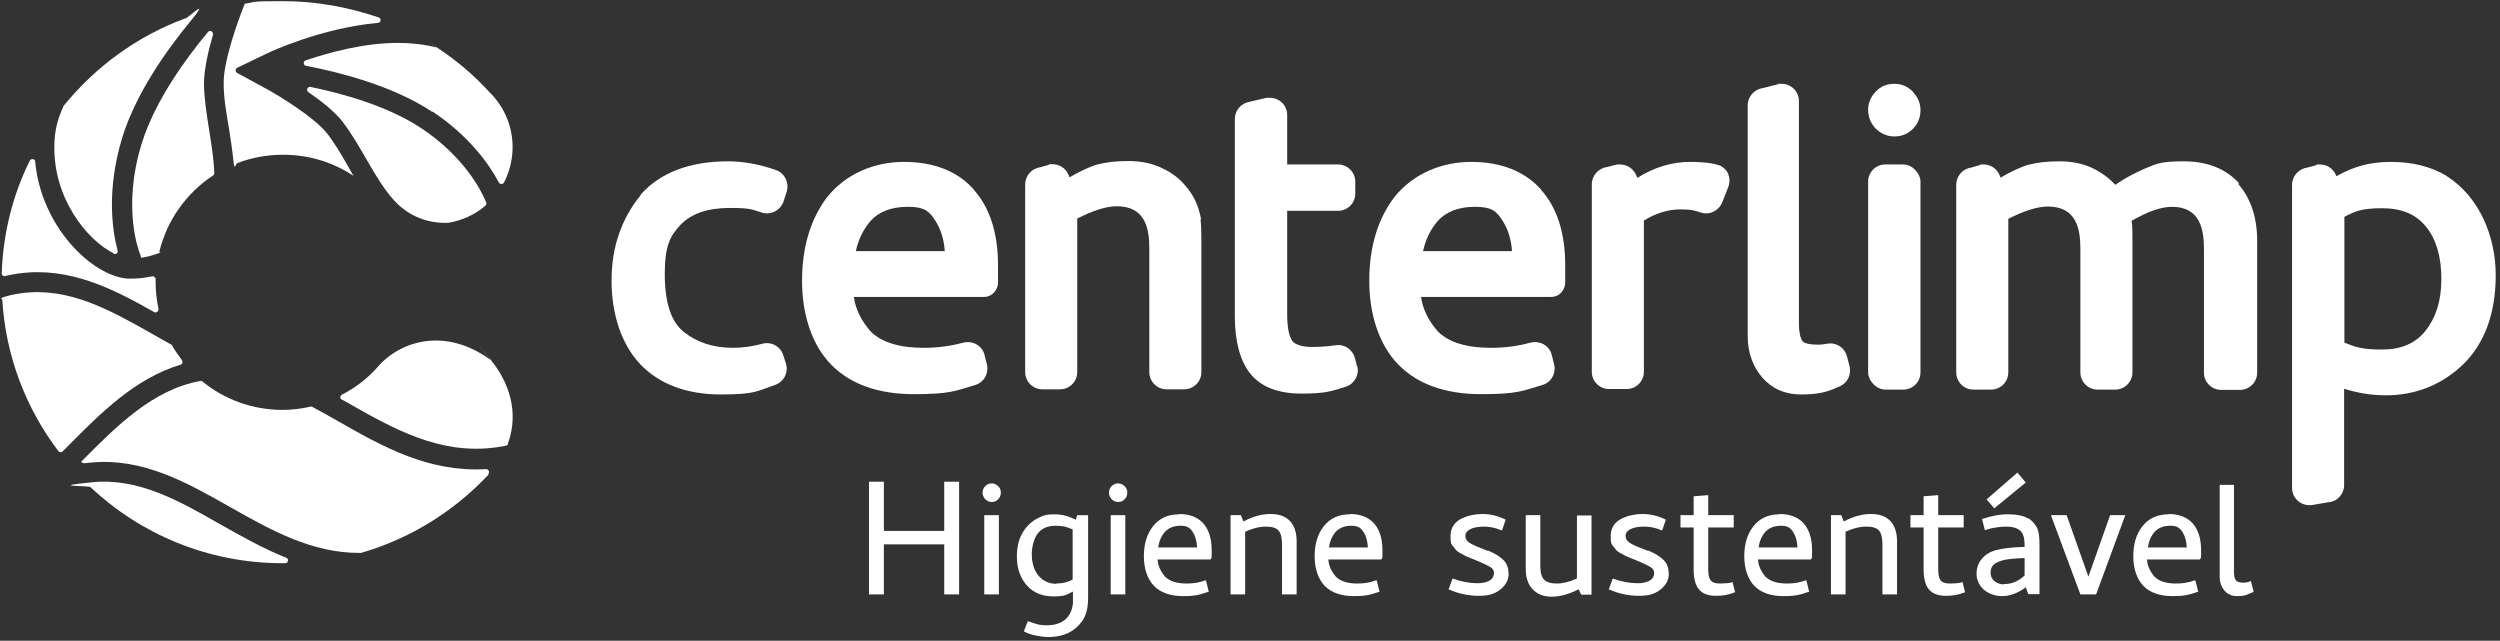 <svg xmlns="http://www.w3.org/2000/svg" viewBox="0 0 874 224"><rect x="0" y="0" width="874" height="224" fill="#333333" stroke="none"/><defs><style>      .cls-1 {        fill: #fff;      }    </style></defs><g><g id="Camada_1"><g id="Camada_1-2" data-name="Camada_1"><g><polygon class="cls-1" points="330.1 185.6 309 185.6 309 168.4 303.8 168.4 303.8 207.8 309 207.8 309 190.3 330.1 190.3 330.1 207.8 335.3 207.8 335.3 168.4 330.1 168.4 330.1 185.6"></polygon><path class="cls-1" d="M346.7,169c-.9,0-1.7.3-2.3,1-.6.6-.9,1.4-.9,2.2s.3,1.6.9,2.3c.6.6,1.4,1,2.3,1s1.7-.3,2.3-1c.6-.6.9-1.4.9-2.3s-.3-1.6-.9-2.2c-.6-.6-1.4-1-2.2-1h0Z"></path><rect class="cls-1" x="344.1" y="180.1" width="5.1" height="27.7"></rect><path class="cls-1" d="M376.1,181.7l-1.1-.5c-2.1-1-4.2-1.4-6.5-1.4s-3.5.3-4.7.9c-2.6,1.1-4.6,2.8-6.1,5.2s-2.2,5.3-2.2,8.7.8,6.3,2.5,8.8c2.3,3.4,5.8,5.1,10.2,5.1s4.6-.6,6.9-1.7v4.2c-.3,2.4-1.2,4.3-2.7,5.6-1.6,1.3-3.7,2-6.5,2s-3.7-.5-6.4-1.4h-.2l-1.4,3.6h.2c1.1.6,2.5,1.1,4.1,1.4,1.5.3,3,.5,4.3.5,2.1,0,4-.3,5.7-.9,1.7-.6,3.1-1.5,4.3-2.6,1.4-1.3,2.4-2.7,3-4.3.6-1.5.9-3.6.9-6.1v-28.7h-3.8l-.5,1.6h0ZM369.3,204.1c-1.5,0-2.8-.3-4-1-1.4-.7-2.5-1.9-3.4-3.6-.8-1.7-1.2-3.6-1.2-5.8s.7-5.4,2.1-7.2,3.5-2.7,6.2-2.7,4,.4,6,1.3v17.5c-1.6.9-3.6,1.4-5.8,1.4h0Z"></path><path class="cls-1" d="M390.9,169c-.9,0-1.7.3-2.3,1-.6.6-.9,1.4-.9,2.2s.3,1.6.9,2.3c.6.6,1.4,1,2.3,1s1.7-.3,2.3-1c.6-.6.9-1.4.9-2.3s-.3-1.6-.9-2.2c-.6-.6-1.4-1-2.2-1h0Z"></path><rect class="cls-1" x="388.3" y="180.1" width="5.1" height="27.7"></rect><path class="cls-1" d="M412.3,179.8c-4,0-7.1,1.4-9.3,4.3-2.1,2.7-3.1,6.2-3.1,10.4s1.2,7.9,3.5,10.3c2.3,2.4,5.8,3.6,10.2,3.6s5.9-.5,8.8-1.5h.2l-1-4h-.3c-2,.8-4.2,1.1-6.5,1.1-3.4,0-5.9-.8-7.5-2.4-1.6-1.9-2.5-3.9-2.6-6h18.5l.4-.7v-2.6c0-4-1-7.1-2.9-9.3-2-2.2-4.8-3.3-8.5-3.3h0ZM404.9,191.4c.3-2.2,1.1-4,2.3-5.4,1.3-1.4,3.1-2.2,5.5-2.2s3.3.7,4.3,2.2c.9,1.4,1.4,3.2,1.5,5.4h-13.6,0Z"></path><path class="cls-1" d="M444.1,179.7c-3.1,0-6.2.9-9.4,2.6l-.9-2.2h-3.6v27.7h5.1v-21.9c2.6-1.2,5-1.8,7.3-1.8s3.6.5,4.4,1.4,1.2,2.6,1.2,4.8v17.5h5.1v-18.7c0-2.9-.8-5.3-2.3-6.9-1.6-1.7-3.8-2.5-6.8-2.5h-.1Z"></path><path class="cls-1" d="M472,179.8c-4,0-7.1,1.4-9.3,4.3-2.1,2.7-3.1,6.2-3.1,10.4s1.2,7.9,3.5,10.3c2.3,2.4,5.8,3.6,10.2,3.6s5.9-.5,8.8-1.5h.2l-1-4h-.3c-2,.8-4.2,1.1-6.5,1.1-3.4,0-5.9-.8-7.5-2.4-1.6-1.9-2.5-3.9-2.6-6h18.5l.4-.7v-2.6c0-4-1-7.1-2.9-9.3-2-2.2-4.8-3.3-8.5-3.3h0ZM464.6,191.4c.3-2.2,1.1-4,2.3-5.4,1.3-1.4,3.1-2.2,5.5-2.2s3.3.7,4.3,2.2c.9,1.4,1.4,3.2,1.5,5.4h-13.6,0Z"></path><path class="cls-1" d="M520.2,192.6l-2.3-.9c-2.1-.8-3.6-1.5-4.4-2.1-.8-.6-1.2-1.3-1.2-2.3s.6-1.7,1.7-2.3c1.2-.6,2.8-.9,4.8-.9s4,.4,6.1,1.3h.2c0,.1,1.3-3.8,1.3-3.8h-.2c-2.6-1.3-5.3-1.9-7.9-1.9s-5.7.6-7.9,1.9c-2.2,1.3-3.3,3.2-3.3,5.9s.3,2.7,1,3.6c.6.9,1.3,1.7,2.1,2.1s1.7,1,2.9,1.5l2.7,1.1c2.7,1.1,4.5,2,5.3,2.5s1.2,1.2,1.2,2.1-.5,2-1.6,2.6-2.5.9-4.1.9c-2.7,0-5.6-.5-8.6-1.6h-.2l-1.4,3.8h.2c3.4,1.5,6.9,2.2,10.4,2.2s5.6-.7,7.5-2.2,2.9-3.3,2.9-5.3-.5-3.6-1.6-4.8-2.9-2.4-5.5-3.5h-.1Z"></path><path class="cls-1" d="M551.4,202.2c-2.6,1.2-5.1,1.8-7.2,1.8s-3.6-.5-4.4-1.4c-.9-.9-1.3-2.5-1.3-4.8v-17.7h-5.1v18.9c0,2.9.8,5.3,2.4,7,1.6,1.7,3.8,2.6,6.7,2.6s6.1-.9,9.4-2.6l.9,1.9h3.6v-27.7h-5.1v22.1h0Z"></path><path class="cls-1" d="M576.2,192.6l-2.3-.9c-2.1-.8-3.6-1.5-4.4-2.1-.8-.6-1.2-1.3-1.2-2.3s.6-1.7,1.7-2.3c1.2-.6,2.8-.9,4.8-.9s4,.4,6.1,1.3h.2c0,.1,1.3-3.8,1.3-3.8h-.2c-2.6-1.3-5.3-1.9-7.9-1.9s-5.7.6-7.9,1.9c-2.2,1.3-3.3,3.2-3.3,5.9s.3,2.7,1,3.6c.6.9,1.3,1.7,2.1,2.1.8.4,1.7,1,2.9,1.5l2.7,1.1c2.7,1.1,4.5,2,5.3,2.5s1.2,1.2,1.2,2.1-.5,2-1.6,2.6-2.5.9-4.1.9c-2.7,0-5.6-.5-8.6-1.6h-.2l-1.4,3.8h.2c3.4,1.5,6.9,2.2,10.4,2.2s5.6-.7,7.5-2.2,2.9-3.3,2.9-5.3-.5-3.6-1.6-4.8-2.9-2.4-5.5-3.5h-.1Z"></path><path class="cls-1" d="M605.5,203.6c-1.2.3-2.7.4-4.3.4s-2.7-.4-3.2-1.2c-.6-.8-.8-2.1-.8-4v-14.4h8.9v-4.3h-8.9v-7l-5.1.4v6.6h-4.6v4.3h4.6v14.7c0,3.1.6,5.4,1.8,6.9s3.2,2.3,6,2.3,4.4-.4,6.5-1.2h.2l-.9-3.6h-.2Z"></path><path class="cls-1" d="M622.2,179.8c-4,0-7.1,1.4-9.3,4.3-2.1,2.7-3.1,6.2-3.1,10.4s1.2,7.9,3.5,10.3c2.3,2.4,5.8,3.6,10.2,3.6s5.9-.5,8.8-1.5h.2l-1-4h-.3c-2,.8-4.2,1.1-6.5,1.1-3.4,0-5.9-.8-7.5-2.4-1.6-1.9-2.5-3.9-2.6-6h18.5l.4-.7v-2.6c0-4-1-7.1-2.9-9.3-2-2.2-4.8-3.3-8.5-3.3h0ZM614.8,191.4c.3-2.2,1.1-4,2.3-5.4,1.3-1.4,3.1-2.2,5.5-2.2s3.3.7,4.3,2.2c.9,1.4,1.4,3.2,1.5,5.4h-13.6Z"></path><path class="cls-1" d="M654,179.7c-3.1,0-6.2.9-9.4,2.6l-.9-2.2h-3.6v27.7h5.1v-21.9c2.6-1.2,5-1.8,7.3-1.8s3.6.5,4.4,1.4c.8.9,1.2,2.6,1.2,4.8v17.5h5.1v-18.7c0-2.9-.8-5.3-2.3-6.9-1.6-1.7-3.8-2.5-6.8-2.5h0Z"></path><path class="cls-1" d="M685.9,203.6c-1.2.3-2.7.4-4.3.4s-2.7-.4-3.2-1.2c-.6-.8-.8-2.1-.8-4v-14.4h8.9v-4.3h-8.9v-7l-5.1.4v6.6h-4.6v4.3h4.6v14.7c0,3.1.6,5.4,1.8,6.9s3.2,2.3,6,2.3,4.4-.4,6.5-1.2h.2l-.9-3.6h-.2Z"></path><polygon class="cls-1" points="708.2 168.7 705.3 165.2 694.5 174.6 697.2 177.7 708.2 168.7"></polygon><path class="cls-1" d="M709.1,181.3h0c-1.6-1-4-1.5-7.1-1.5s-5.8.6-8.9,1.6h-.2l1,3.9h.2c1.1-.4,2.3-.7,3.7-.9s2.6-.3,3.5-.3c3.3,0,5.3,1,6,3,.4.9.5,2.2.5,4.1-4.2.1-7.6.5-9.9,1.1-1.9.5-3.6,1.4-4.9,2.9-1.3,1.4-2,3.3-2,5.4s.9,4.1,2.6,5.6c1.7,1.4,3.9,2.2,6.4,2.2s5.5-1,8.2-3.1l.9,2.4h3.9v-17.8c0-2.3-.3-4.1-.8-5.3-.6-1.2-1.6-2.4-3-3.4h-.1ZM700.6,204.3c-1.3,0-2.4-.4-3.3-1.1-.9-.7-1.4-1.7-1.4-3s.4-2.2,1.2-2.9,2.1-1.2,3.8-1.6c1.5-.3,3.8-.5,6.9-.6v6.1c-1,.9-2.1,1.7-3.3,2.2-1.1.5-2.5.8-4,.8h0Z"></path><polygon class="cls-1" points="730.1 201.6 730.1 201.6 722.5 180.1 717 180.1 727.3 207.8 732.8 207.8 743 180.1 737.7 180.1 730.1 201.6"></polygon><path class="cls-1" d="M758.2,179.8c-4,0-7.1,1.4-9.3,4.3-2.1,2.7-3.1,6.2-3.1,10.4s1.2,7.9,3.5,10.3c2.3,2.4,5.8,3.6,10.2,3.6s5.9-.5,8.8-1.5h.2l-1-4h-.3c-2,.8-4.2,1.1-6.5,1.1-3.4,0-5.9-.8-7.5-2.4-1.6-1.9-2.5-3.9-2.6-6h18.5l.4-.7v-2.6c0-4-1-7.1-2.9-9.3-2-2.2-4.8-3.3-8.5-3.3h0ZM750.9,191.4c.3-2.2,1.1-4,2.3-5.4,1.3-1.4,3.1-2.2,5.5-2.2s3.3.7,4.3,2.2c.9,1.4,1.4,3.2,1.5,5.4h-13.6Z"></path><path class="cls-1" d="M787,203.2h-.3c-.9.4-1.7.5-2.3.5-1.5,0-2.4-.3-2.8-.9-.4-.6-.6-1.5-.6-2.8v-30.5h-5v32.1c0,2,.6,3.6,1.7,4.9,1.1,1.3,2.6,1.9,4.4,1.9s2.9-.2,3.9-.7c1.3-.5,1.6-.7,1.7-.7h.2l-1-3.9h0Z"></path></g><g><path class="cls-1" d="M171.3,125.7c-15.2-11.1-31.3-7.1-39.8,3.2-8.5,10.3,0,0,0,0-3.4,3.7-7.5,6.8-12,9.1-.7.4-.7,1.4,0,1.7s1.5.8,2.2,1.2c15.7,8.9,32,18.2,51.7,15.5,1.1-.2,2.3-.3,3.4-.6s.6-.3.7-.6c3.2-8.5,2.4-19.1-6-29.5s-.1,0-.2-.2v.2Z"></path><path class="cls-1" d="M60.3,120.9c0-.2-.2-.3-.4-.4-2.1-1.2-4.2-2.3-6.2-3.5-15.2-8.6-29.5-16.7-46.2-14.5-2.1.3-4.1.7-6,1.3s-.8.6-.7,1c1.2,19.8,8.3,38,19.6,52.9.4.5,1.1.5,1.5.1s1.1-1.1,1.6-1.6c11.7-11.8,23.7-23.9,39.6-28.7.7-.2.9-1,.5-1.6-1.2-1.6-2.4-3.3-3.4-5h.1Z"></path><path class="cls-1" d="M151.2,39c12.9,8.6,19.8,18.4,23.2,24.8.4.7,1.4.7,1.8,0,1.9-3.7,3-7.9,3-12.4,0-7.5-3.1-14.3-8.1-19.2-5.4-5.9-11.5-11.1-18.2-15.5s-.2-.1-.3-.1c-4.3-1.1-8.9-1.6-13.4-1.6-12,0-24,3.3-32.3,6.1-1,.3-.9,1.7,0,1.9,11.1,2.1,30.2,6.8,44.2,16.1h0Z"></path><path class="cls-1" d="M170.7,165.7c.6-.7.1-1.7-.8-1.7-20.1,1.2-36.2-7.9-51.8-16.8-3-1.7-6-3.4-9-5-.2-.1-.4-.1-.7,0-3.1.7-6.3,1.1-9.6,1.1-10.6,0-20.4-3.7-28-9.9-.2-.2-.5-.3-.8-.2-16.6,3-29.3,15.8-41.5,28.1-.3.3.6.8,1.4.6.7,0,1.3-.2,2-.2,18.2-1.7,33.6,7.1,48.6,15.6,14,7.9,28.4,16.1,45.4,16h.3c17.3-5,32.6-14.6,44.6-27.4v-.2Z"></path><path class="cls-1" d="M39.7,88.7c.8.4,1.7-.3,1.4-1.2-1.8-6.7-4-21,1.7-39.6,4.8-15.4,15.5-30.4,23.4-40s-.2-1.9-1.1-1.6c-17,6.2-31.8,17-43,30.9v.2c-2,4.2-3.1,8.7-3.1,13.7-.3,18.2,11.3,32.8,20.8,37.5h-.1Z"></path><path class="cls-1" d="M77,183.3c-14.7-8.4-28.7-16.3-44.8-14.7s-1.2,1.1-.6,1.7c17.6,16.5,41.2,26.6,67.2,26.6h.9c1.1,0,1.4-1.5.4-1.9-8.1-3.2-15.6-7.5-23.1-11.7h0Z"></path><path class="cls-1" d="M85.3,2c-2,5-7.3,19.5-7.1,27.4,0,4.8.9,9.8,1.8,15.2.6,3.8,1.2,7.7,1.6,11.6s.7,1.1,1.4.8c5-1.9,10.3-2.9,16-2.9,9.1,0,17.6,2.7,24.6,7.4-.5-.9-1.1-1.8-1.6-2.8-2.5-4.4-4.9-8.5-7.6-12-4.5-5.7-16.8-13.2-21.2-15.6l-10.3-5.6c-.7-.4-.7-1.4,0-1.8l10.6-5.1c.8-.4,18.7-8.8,38.6-10.6,1.1,0,1.3-1.6.3-1.9C121.8,2.5,110.6.4,98.8.4s-9,.3-13.3.9c0,.2,0,.5-.2.7Z"></path><path class="cls-1" d="M6.6,95.6c17.7-2.4,32.8,5.3,47.3,13.5.7.4,1.6-.2,1.5-1.1-.6-3-1-6.1-1-9.3v-1.1c0-.6-.6-1.1-1.2-1-2.4.5-4.7.8-6.9.8s-1.2,0-1.7,0c-12.4-.9-30.2-18.1-32.3-40.9,0-1-1.5-1.2-1.9-.3C4.5,68.1,1.1,81.4.6,95.5c0,.7.6,1.2,1.2,1,1.5-.4,3.1-.6,4.7-.9h0Z"></path><path class="cls-1" d="M119.7,42.5c6.7,8.6,11.3,20.2,18.2,27.7,5.5,5.9,12.3,7.9,18.6,7.7h.2c4.9-.8,9.4-2.9,13-6,.3-.3.4-.7.3-1.1-1.8-4.4-7.8-16-22.6-25.9-11.8-7.9-28.1-12.3-38.8-14.5-1.1-.2-1.7,1.2-.8,1.8,4.5,3.1,9.2,6.8,12,10.4h0Z"></path><path class="cls-1" d="M74.4,12.1c.3-1-1-1.8-1.7-.9-7.6,9.1-18.5,24-23.1,38.8-7.2,23-.7,38.8-.6,38.9.2.4.2.8.3,1.2,1.8-.2,3.7-.7,5.7-1.4s.6-.4.7-.7c2.7-11.1,9.5-20.5,18.7-26.6.3-.2.5-.5.5-.9-.3-9.8-3.4-20.9-3.6-31.1,0-5,1.5-11.6,3.2-17.4h-.1Z"></path></g><g><path class="cls-1" d="M273.8,124.1c-1-3.1-4.3-4.8-7.4-3.9-3.3.9-6.7,1.4-10.2,1.4-6.8,0-12.6-1.9-17.2-5.6-4.4-3.5-6.6-10.3-6.6-20.2s1.9-13.4,5.6-17.3c3.7-3.8,9.4-5.8,17.1-5.8s7.8.6,11.2,1.6c3.1,1,6.5-.7,7.6-3.8l1.1-3.4c1-3.1-.6-6.5-3.6-7.6h0c-5.6-2-11.3-3.1-16.9-3.1-13.3,0-23.6,3.9-30.5,11.6v.2c-6.8,8.3-10.2,18.3-10.2,29.9s3.4,22.2,10,29.2c6.7,7,16.2,10.6,28.2,10.6s12.4-1.1,18.9-3.3c3.2-1.1,4.9-4.5,3.8-7.7,0,0-.9-2.8-.9-2.8Z"></path><path class="cls-1" d="M474.4,128.1l-.7-2.9c-.8-3-3.7-5-6.8-4.5-2.5.4-5.4.6-8.4.6s-5.8-.8-6.7-2.1c-1.2-1.7-1.8-4.9-1.8-9.3v-36.2h17.8c3.3,0,6-2.7,6-6v-4.2c0-3.3-2.7-6-6-6h-17.8v-17.3c0-1.7-.7-3.3-1.9-4.4-1.2-1.1-2.8-1.7-4.6-1.6-.2,0-.5,0-.7,0l-6,1.4c-2.9.5-5.1,3-5.1,6v69c0,8.7,1.8,15.4,5.3,19.9,3.7,4.7,9.7,7.1,18,7.1s10.4-.8,15.5-2.4c3-1,4.8-4.1,4-7.2h0Z"></path><path class="cls-1" d="M340.4,66.2c-5.7-6.4-14-9.6-24.4-9.6s-20.4,4.2-26.9,12.4c-5.8,7.7-8.7,17.5-8.7,29.2s3.4,22.3,10.1,29.2,16.5,10.4,29,10.4,14.4-1.1,21.4-3.2c3.1-.9,4.9-4.1,4.1-7.3l-.8-3.2c-.4-1.6-1.4-2.9-2.8-3.7-1.4-.8-3.1-1-4.7-.6-4.4,1.2-9,1.8-13.8,1.8-8.4,0-14.6-1.9-18.4-5.6-3.4-3.8-5.4-7.9-6-12.2h45.6c1.7,0,3.3-1,4.1-2.5l.2-.4c.3-.6.5-1.3.5-2v-6.3c0-11.2-2.9-20.1-8.5-26.3h0ZM330.3,87.8h-31.1c.9-4.2,2.7-7.7,5.1-10.5,2.9-3.3,7.3-5,13.1-5s7.4,1.5,9.5,4.7c1.9,2.9,3.1,6.5,3.4,10.8Z"></path><path class="cls-1" d="M604.2,60.7c-.8-1.5-2.1-2.7-3.8-3.1h0c-.7-.2-1.4-.4-2.2-.5-1.9-.3-4.3-.5-7.3-.5-6.4,0-12.7,1.9-18.5,5.6l-.4-1c-1-2.2-3.1-3.7-5.6-3.7s-.8,0-1.1,0l-3.5.9c-3,.4-5.3,3-5.3,6v65.6c0,3.3,2.7,6,6,6h6.2c3.3,0,6-2.7,6-6v-52.9c4.2-2.6,8.5-3.9,12.7-3.9s5,.4,7.2,1.1c3,1,6.3-.6,7.5-3.6l2.1-5.3c.6-1.6.6-3.4-.2-4.9h.2Z"></path><path class="cls-1" d="M646.6,128l-.9-3.4c-.8-3.1-3.9-5.1-7.1-4.4-1.1.2-2.1.3-3.1.3-2.8,0-4.9-.5-5.4-1.3-.8-1.2-1.2-3.4-1.2-6.1V35.3c0-3.3-2.7-6-6-6s-.8,0-1.1.1l-5.5,1.4c-3,.4-5.3,3-5.3,6v80.8c0,5.8,1.9,10.7,5.1,14.4,3.4,3.9,7.9,5.9,13.5,5.9s8.4-.7,11.4-1.9l2.1-.9c2.8-1.2,4.2-4.1,3.5-7.1Z"></path><rect class="cls-1" x="653.1" y="57.5" width="18.3" height="78.7" rx="6" ry="6"></rect><path class="cls-1" d="M668.8,32.1c-1.8-1.8-3.9-2.8-6.5-2.8s-4.9.9-6.6,2.8c-1.7,1.8-2.6,3.9-2.6,6.3s.9,4.7,2.6,6.5c1.8,1.8,4,2.8,6.6,2.8s4.9-1,6.6-2.8c1.7-1.8,2.5-4,2.5-6.4s-.9-4.5-2.6-6.3h0Z"></path><path class="cls-1" d="M782.8,64.1c-4.6-5.1-11.1-7.7-19.4-7.7s-9.5.9-13.7,2.6c-3.2,1.4-6.7,3.2-10.2,5.6-2-2.2-4.4-4-7.1-5.4-3.6-1.9-7.8-2.8-12.4-2.8s-7.7.4-10.8,1.2h-.2c-3,1-6.2,2.5-9.6,4.5l-.4-1c-1-2.2-3.1-3.6-5.5-3.6s-.8,0-1.3.2l-3.1.9c-3,.4-5.2,3-5.2,6v65.6c0,3.3,2.7,6,6,6h6.2c3.3,0,6-2.7,6-6v-53.7c5.5-2.8,10.2-4.3,13.8-4.3,10.1,0,11.4,7.9,11.4,14.8v43.2c0,3.3,2.7,6,6,6h6.2c3.3,0,6-2.7,6-6v-46.2c0-2.9,0-5.2-.3-6.8,5.7-3.3,10.4-4.9,14.1-4.9,9.9,0,11.2,7.9,11.2,14.8v43.2c0,3.3,2.7,6,6,6h6.6c3.3,0,6-2.7,6-6v-46.2c0-8.2-2.3-14.9-6.7-19.9h.4Z"></path><path class="cls-1" d="M419.9,76.8c0-.4-.7-4.1-2.3-7.2-1.5-2.9-3.3-4.8-3.3-4.8-2-2.4-4.5-4.3-7.4-5.7-3.6-1.9-7.8-2.8-12.4-2.8s-7.7.4-10.8,1.2h-.2c-3,1-6.2,2.5-9.6,4.5l-.4-1c-1-2.2-3.1-3.6-5.5-3.6s-.8,0-1.3.2l-3.1.9c-3,.4-5.2,3-5.2,6v65.6c0,3.3,2.7,6,6,6h6.2c3.3,0,6-2.7,6-6v-53.7c5.5-2.8,10.2-4.3,13.8-4.3,10.1,0,11.4,7.9,11.4,14.8v43.2c0,3.3,2.7,6,6,6h6.2c3.3,0,6-2.7,6-6v-46.2c0-3.1-.1-5.5-.3-7.2h.2Z"></path><path class="cls-1" d="M855.5,61.6h0c-5.4-3.3-12-5-19.6-5s-13.2,1.7-19.1,5l-.2-.5c-1-2.2-3.1-3.6-5.5-3.6s-.8,0-1.2.2l-3.3.9c-3,.4-5.3,3-5.3,6v106c0,3.3,2.7,6,6,6s.5,0,.7,0l5.9-1c3.2-.2,5.6-2.9,5.6-6v-33.7c4.7,1.5,9.6,2.3,14.6,2.3,10.3,0,19.4-3.6,26.9-10.7,7.6-7.4,11.5-17.9,11.5-31.3s-5.6-27.3-17.1-34.6h0ZM848.8,116.2l-.8-.6c-3.6,4.5-8.6,6.6-15.3,6.6s-9-.8-13.1-2.4v-44c1.9-1,3.6-1.8,5.2-2.2,2.1-.6,4.8-.8,8-.8,6.8,0,11.8,2.1,15.3,6.4,3.6,4.4,5.4,10.6,5.4,18.3s-1.9,13.5-5.5,18.1l.8.6h0Z"></path><path class="cls-1" d="M538.7,66.2c-5.8-6.4-14-9.6-24.4-9.6s-20.4,4.2-26.9,12.4c-5.8,7.7-8.7,17.5-8.7,29.2s3.4,22.3,10.1,29.2,16.5,10.4,29,10.4,14.4-1.1,21.4-3.2c3.1-.9,4.9-4.1,4.1-7.3l-.8-3.2c-.4-1.6-1.4-2.9-2.8-3.7-1.4-.8-3.1-1-4.7-.6-4.4,1.2-9,1.8-13.8,1.8-8.4,0-14.6-1.9-18.4-5.6-3.4-3.8-5.4-7.9-6-12.2h45.6c1.7,0,3.3-1,4.1-2.5l.2-.4c.3-.6.5-1.3.5-2v-6.3c0-11.2-2.9-20.1-8.5-26.3h0ZM528.6,87.8h-31.1c.9-4.2,2.7-7.7,5.1-10.5,2.9-3.3,7.3-5,13.1-5s7.4,1.5,9.5,4.7c1.9,2.9,3.1,6.5,3.4,10.8Z"></path></g></g></g></g></svg>